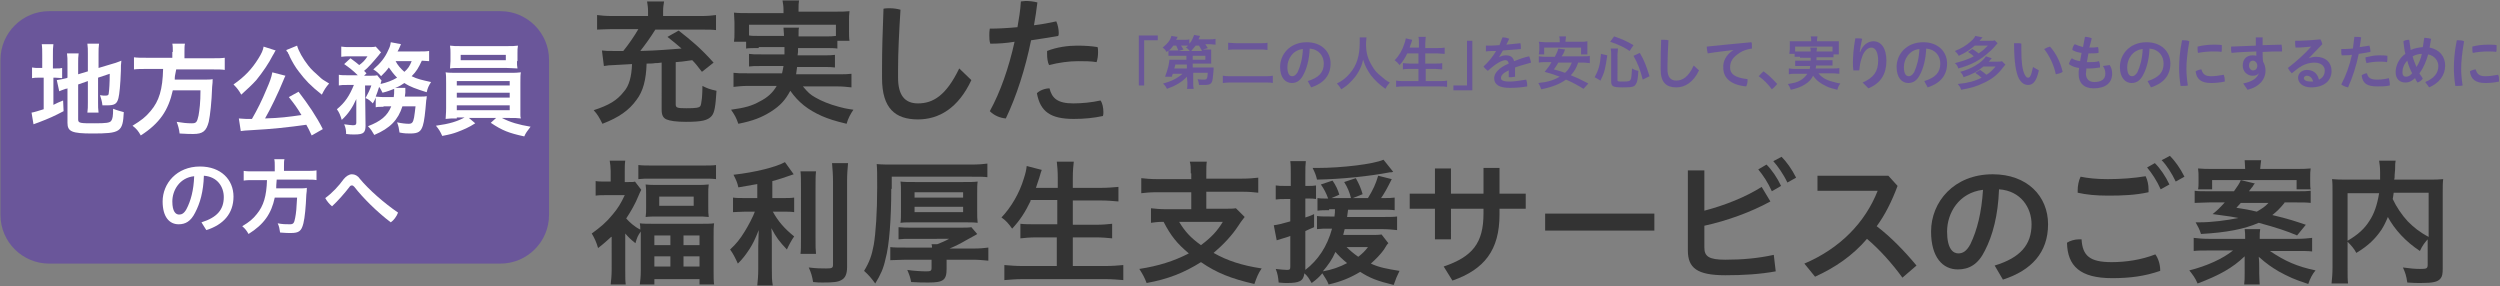 <?xml version="1.0" encoding="utf-8"?>
<!-- Generator: Adobe Illustrator 26.0.3, SVG Export Plug-In . SVG Version: 6.00 Build 0)  -->
<svg version="1.1" id="レイヤー_1" xmlns="http://www.w3.org/2000/svg" xmlns:xlink="http://www.w3.org/1999/xlink" x="0px"
	 y="0px" viewBox="0 0 515 59" style="enable-background:new 0 0 515 59;" xml:space="preserve">
<rect x="0" y="0" width="515" height="59" fill="#808080" stroke="none"/>
<style type="text/css">
	.st0{fill:#333333;}
	.st1{fill:#6A569A;}
	.st2{fill:#FFFFFF;}
</style>
<g>
	<g>
		<path class="st0" d="M136.2,12.9c-0.5,0.1-1,0.1-1.2,0.1c-0.6,0.1-1.2,0.1-1.8,0.1c-0.1,3.3-0.7,5.7-2.1,7.5
			c-1.5,2.1-3.6,3.6-7,4.9c-0.7-1.4-1-1.9-1.8-2.8c3.1-1,4.8-2,6.2-3.8c1.1-1.2,1.6-3.1,1.7-5.7c-1.6,0.1-2.1,0.1-3.6,0.2
			c-0.8,0-1.7,0.1-2.2,0.2l-0.4-3.2c0.7,0.1,1.3,0.1,2.2,0.1c0.1,0,0.5,0,1.1,0c0.3,0,0.6,0,1.1,0c1.2-1.5,2.3-3.1,3.1-4.5h-5.6
			c-1.3,0-2.2,0.1-2.9,0.1V3.1c0.8,0.1,1.7,0.2,3.1,0.2h7.4v-1c0-0.7-0.1-1.4-0.2-2h3.5c-0.1,0.6-0.2,1.2-0.2,2v1h7.9
			c1.3,0,2.2-0.1,3-0.2v3.1c-0.8-0.1-1.5-0.1-3-0.1h-9.5c-1,1.6-2,3-3.1,4.4c3.8-0.1,5.8-0.3,8.5-0.5c-0.9-0.8-1.4-1.2-2.9-2.4
			l2.3-1.3c2.7,2.1,4.5,3.6,7.2,6.6l-2.4,1.9c-1-1.3-1.3-1.7-2-2.4c-2.1,0.3-2.1,0.3-3.4,0.4v8.7c0,0.7,0.3,0.8,2.2,0.8
			c2,0,2.7-0.1,2.9-0.5c0.1-0.2,0.2-0.7,0.3-1.6c0-0.2,0.1-1,0.1-2.5c1,0.5,1.5,0.7,2.9,1c-0.2,3.2-0.4,4.5-1,5.2
			c-0.8,0.9-2,1.2-5.3,1.2c-2,0-3.3-0.2-4-0.5c-0.7-0.3-1-0.9-1-2V12.9z"/>
		<path class="st0" d="M156.3,9.9c-1.3,0-2,0-2.6,0.1V8.6h-2.5c0.1-0.6,0.1-1.1,0.1-2v-2c0-0.7-0.1-1.3-0.1-2c0.9,0.1,1.7,0.1,3,0.1
			h7.2V1.9c0-0.7-0.1-1.1-0.2-1.8h3.4c-0.1,0.6-0.1,1-0.1,1.7v0.6h7.5c1.4,0,2.1,0,3-0.1c-0.1,0.7-0.1,1.3-0.1,2v2.1
			c0,0.8,0,1.4,0.1,2h-2.5V10c-0.7-0.1-1.3-0.1-2.6-0.1h-5.5c0,0.9,0,0.9-0.1,1.5h5.2c1.3,0,1.8,0,2.5-0.1v2.6
			c-0.7-0.1-1.2-0.1-2.5-0.1h-5.3c-0.1,0.7-0.1,0.9-0.2,1.5h8.6c1.4,0,2,0,2.8-0.1V18c-1-0.1-1.8-0.2-3-0.2h-7
			c1,1.2,1.5,1.7,2.6,2.3c1.2,0.7,2.9,1.4,4.8,1.9c0.7,0.2,1.5,0.4,3,0.6c-0.6,0.9-1.1,1.8-1.4,2.9c-2.5-0.6-3.7-1-5.1-1.6
			c-2.9-1.3-4.8-2.8-6.5-5.2c-1,1.9-2.1,3.1-4,4.3c-1.9,1.2-3.7,1.9-6.7,2.5c-0.5-1.4-0.7-1.7-1.5-2.9c2.9-0.4,4.3-0.8,5.9-1.7
			c1.6-0.8,2.7-1.8,3.5-3.2H154c-1.1,0-2,0.1-2.9,0.2v-2.9c0.8,0.1,1.4,0.1,2.8,0.1h7.2c0.1-0.5,0.2-0.8,0.3-1.5h-4.6
			c-1.3,0-1.8,0-2.5,0.1v-2.6c0.7,0.1,1.1,0.1,2.5,0.1h4.8c0-0.8,0-0.8,0-1.5H156.3z M161.5,7.5c0-0.9-0.1-1.2-0.1-1.8h3.2
			c-0.1,0.3-0.1,0.6-0.1,1.8h5.5c1,0,1.5,0,2.2-0.1V5.1h-17.9v2.2c0.5,0.1,1.1,0.1,2.1,0.1H161.5z"/>
		<path class="st0" d="M181.7,14c0-3.4,0.1-7.3,0.3-12.2c0.4-0.1,0.9-0.1,1.3-0.1c0.7,0,1.5,0.1,2.2,0.3c-0.3,4.8-0.5,8.9-0.5,12.2
			v1.8c0,3.5,1.3,5.3,4.1,5.3c3.1,0,5.8-1.6,8.5-7.2l2.5,2.4c-2.7,5.8-6.7,8.1-11,8.1c-4.7,0-7.4-2.3-7.4-8.5V14z"/>
		<path class="st0" d="M210.3,0.3c0.3,0,0.6-0.1,1-0.1c0.8,0,1.6,0.1,2.4,0.3c-0.2,1.6-0.4,3.1-0.7,4.7c1.7-0.2,3.2-0.5,4.6-0.8
			c0.3,0.7,0.5,1.6,0.5,2.4c0,0.2,0,0.4-0.1,0.6c-1.7,0.3-3.6,0.6-5.6,0.9c-1.2,5.9-3,11.5-5.2,16.1c-1.2-0.1-2.4-0.6-3.3-1.5
			c2.2-4,3.9-8.9,5.1-14.3C207.2,8.9,205.6,9,204,9c-0.2-0.6-0.2-1.1-0.2-1.7c0-0.4,0-0.9,0.1-1.4c1.6,0,3.6-0.1,5.7-0.3
			C209.9,3.9,210.2,2.1,210.3,0.3z M227.3,23.1c0,0.3,0,0.5-0.1,0.8c-1.9,0.4-3.8,0.6-6,0.6c-4.8,0-6.9-1.5-7.6-5.3
			c0.6-0.6,1.7-1,2.6-1c0.5,2,1.6,3.1,4.9,3.1c1.8,0,3.8-0.2,5.6-0.6C227.1,21.2,227.3,22.2,227.3,23.1z M221.9,9.4
			c1.6,0,3,0.1,4.2,0.3c0.1,0.3,0.1,0.7,0.1,1.1c0,0.7-0.1,1.4-0.3,2c-1.2-0.2-2.4-0.2-3.8-0.2c-1.9,0-4,0.3-6,0.8
			c-0.3-0.6-0.4-1.5-0.4-2.3c0-0.2,0-0.4,0-0.6C217.7,9.7,220,9.4,221.9,9.4z"/>
		<path class="st0" d="M125.9,48.8c-1,0.9-1.4,1.3-2.7,2.3c-0.3-1.1-0.7-2-1.3-3c1.8-1.3,3-2.3,4.3-3.9c1.1-1.3,1.7-2.3,2.5-4h-3.8
			c-0.8,0-1.5,0-2.2,0.1v-3c0.6,0.1,1.2,0.1,2,0.1h1.1v-2.2c0-0.7-0.1-1.5-0.2-2.1h3.2c-0.1,0.6-0.1,1.4-0.1,2.2v2.2h0.8
			c0.7,0,1.1,0,1.3-0.1l1.3,1.7c-0.2,0.4-0.4,0.8-0.6,1.3c-0.6,1.5-1.5,3.1-2.5,4.6c0.7,0.8,1.7,1.7,2.9,2.3c0-0.6,0-0.8-0.1-1.3
			c0.7,0.1,1.5,0.1,2.8,0.1h9.7c1.3,0,2.1,0,2.8-0.1c-0.1,0.7-0.1,1.5-0.1,2.8v6.9c0,1.3,0,2.1,0.1,2.9h-3v-1.1h-9.3v1.1h-3
			c0.1-0.8,0.2-1.6,0.2-2.9v-6.8c0-0.4,0-0.7,0-1.2c-0.6,0.8-0.8,1.3-1.1,2.4c-1-0.8-1.4-1.2-2.1-2v7.6c0,1.4,0,2.2,0.1,2.9h-3.1
			c0.1-0.9,0.2-1.9,0.2-3V48.8z M131.5,34c0.9,0.1,1.8,0.1,3,0.1h10.1c1.3,0,2.2,0,2.9-0.1v2.9c-0.8-0.1-1.5-0.1-2.7-0.1h-10.7
			c-1.1,0-1.8,0-2.6,0.1V34z M133.1,40.1c0-0.9,0-1.4-0.1-2.1c0.8,0.1,1.5,0.1,2.7,0.1h7.7c1.1,0,1.8,0,2.6-0.1
			c-0.1,0.7-0.1,1.1-0.1,2.1v2.5c0,1,0,1.4,0.1,2.1c-0.8-0.1-1.4-0.1-2.7-0.1h-7.6c-1.1,0-1.9,0-2.7,0.1c0.1-0.6,0.1-1.1,0.1-2V40.1
			z M134.8,50.5h3.3v-2h-3.3V50.5z M134.8,54.9h3.3v-2.1h-3.3V54.9z M135.8,42.4h7.1v-1.9h-7.1V42.4z M140.8,50.5h3.3v-2h-3.3V50.5z
			 M140.8,54.9h3.3v-2.1h-3.3V54.9z"/>
		<path class="st0" d="M156.1,37.9c-1.7,0.3-2.3,0.4-4,0.7c-0.2-1-0.5-1.6-1-2.6c4.5-0.5,8.8-1.6,10.6-2.6l1.8,2.5
			c-2,0.7-3.2,1.1-4.4,1.4v3.5h2.2c1,0,1.7,0,2.3-0.1v3c-0.7-0.1-1.3-0.1-2.4-0.1h-2c1.1,2,2.4,3.5,4.4,5.1
			c-0.5,0.7-1.1,1.8-1.5,2.7c-1.6-1.7-2.2-2.5-3.2-4.4c0.1,1,0.1,2.1,0.1,3.5v4.8c0,1.7,0,2.5,0.2,3.5h-3.2c0.1-1,0.2-1.9,0.2-3.5
			v-4.6c0-1.1,0.1-2.4,0.1-3.3c-0.8,2-1.2,2.8-1.9,3.9c-0.8,1.2-1.3,1.9-2.4,3c-0.6-1.3-1-2.1-1.6-2.9c1.2-1.1,2.1-2.2,3-3.7
			c0.7-1.1,1.8-3.2,2.1-4.1h-2c-1.1,0-1.8,0.1-2.5,0.1v-3c0.7,0.1,1.3,0.1,2.6,0.1h2.4V37.9z M168.1,35.3c-0.1,0.9-0.1,1.7-0.1,3.3
			v10.4c0,1.8,0,2.4,0.1,3.3h-3.2c0.1-0.8,0.1-1.4,0.1-3.2V38.6c0-1.6,0-2.4-0.1-3.3H168.1z M174.7,33.6c-0.1,1.1-0.2,2.2-0.2,3.7
			V55c0,1.5-0.4,2.3-1.2,2.7c-0.7,0.4-1.6,0.5-3.8,0.5c-0.7,0-1.1,0-2-0.1c-0.2-1.2-0.4-1.9-0.9-3c1.6,0.2,2.6,0.2,3.6,0.2
			c1.2,0,1.4-0.1,1.4-0.8V37.3c0-1.3-0.1-2.5-0.2-3.7H174.7z"/>
		<path class="st0" d="M183.6,38.9c0,6.1-0.4,11.7-1.2,14.5c-0.4,1.9-1,3.2-2.1,5c-0.8-1.1-1.4-1.8-2.3-2.6c1.1-1.8,1.6-3.2,2-5.4
			c0.4-2.4,0.7-6.6,0.7-11.8c0-2.7,0-3.8-0.1-4.8c1.1,0.1,2.2,0.1,3.6,0.1H200c1.6,0,2.7-0.1,3.4-0.2v2.8c-0.8-0.1-1.5-0.1-3.2-0.1
			h-16.5V38.9z M192,51.3c0-0.5,0-0.7-0.1-1h1.2c0.8-0.3,1.7-0.7,2.4-1.1H188c-1.5,0-2.1,0-2.9,0.1v-2.5c0.9,0.1,1.7,0.1,2.9,0.1
			h9.6c1.4,0,1.9,0,2.5-0.1l1.2,1.4c-0.1,0.1-0.1,0.1-2.3,1.3c-1,0.6-2.4,1.3-3.4,1.7h4.8c1.5,0,2.4-0.1,3.2-0.2v2.7
			c-1-0.1-2.1-0.2-3.3-0.2H195v1.9c0,2.3-0.7,2.8-3.7,2.8c-1.3,0-1.9,0-3.6-0.1c-0.2-1-0.3-1.3-0.8-2.5c1.2,0.2,3,0.3,3.9,0.3
			c0.9,0,1.1-0.1,1.1-0.7v-1.7h-5.3c-1.2,0-2.2,0.1-3.2,0.1v-2.7c0.7,0.1,1.8,0.1,3.2,0.1H192z M185.6,39.8c0-1,0-1.7-0.1-2.4
			c0.8,0.1,1.5,0.1,3,0.1h9.9c1.5,0,2.2,0,3-0.1c-0.1,0.6-0.1,1.3-0.1,2.4v3.7c0,1.1,0,1.6,0.1,2.4c-0.8-0.1-1.6-0.1-3.1-0.1h-9.8
			c-1.5,0-2.2,0-3,0.1c0.1-0.7,0.1-1.3,0.1-2.4V39.8z M188.4,40.7h10v-1.1h-10V40.7z M188.4,43.7h10v-1.1h-10V43.7z"/>
		<path class="st0" d="M212.3,41.4c-1.1,2.3-2.2,4-3.8,5.7c-0.7-1-1.3-1.7-2.2-2.3c2-2.1,3.7-5,4.6-8c0.4-1.2,0.5-1.8,0.6-2.6
			l3.1,0.8c-0.1,0.2-0.3,0.9-0.5,1.6c-0.1,0.4-0.4,1.1-0.7,2.1h4.5v-2.1c0-1.4-0.1-2.3-0.2-3.3h3.5c-0.1,0.9-0.2,1.8-0.2,3.3v2.1
			h5.7c1.4,0,2.6-0.1,3.7-0.2v3c-1.2-0.1-2.3-0.2-3.6-0.2H221v5h4.7c1.4,0,2.5-0.1,3.4-0.2v3c-1-0.1-2.1-0.2-3.4-0.2H221v5.9h6.6
			c1.5,0,2.7-0.1,3.8-0.2v3.1c-1.3-0.1-2.3-0.2-3.8-0.2h-16.8c-1.5,0-2.6,0.1-3.9,0.2v-3.1c1.2,0.1,2.4,0.2,3.8,0.2h7v-5.9h-4.2
			c-1.3,0-2.4,0.1-3.3,0.2v-3c0.9,0.1,1.8,0.1,3.3,0.1h4.3v-5H212.3z"/>
		<path class="st0" d="M245.3,35.7c0-1.2,0-1.7-0.2-2.4h3.5c-0.1,0.6-0.1,1.2-0.1,2.4v1.1h7.3c1.5,0,2.5-0.1,3.4-0.2v3.1
			c-0.8-0.1-1.9-0.2-3.3-0.2h-7.4v3.5h3.7c1.2,0,1.8,0,2.4-0.1l1.8,1.8c-0.3,0.4-0.8,1-1.3,1.8c-1.3,2-3.1,3.9-5.1,5.6
			c2.8,1.6,5.9,2.6,9.9,3.2c-0.7,1-1,1.8-1.5,3.2c-4.8-1.1-7.8-2.3-11-4.5c-3.5,2.2-6.8,3.5-11.2,4.3c-0.4-1.1-0.8-1.8-1.5-2.9
			c3.9-0.6,7.1-1.6,10.2-3.2c-2.4-2-3.7-3.6-5.2-6.5c-1.3,0-1.8,0.1-2.6,0.2v-3c0.8,0.1,1.9,0.2,3.3,0.2h5v-3.5h-7
			c-1.4,0-2.5,0.1-3.3,0.2v-3.1c0.9,0.1,1.9,0.2,3.4,0.2h6.9V35.7z M242.9,45.7c1.2,2,2.4,3.3,4.5,4.8c2-1.5,3.3-2.8,4.5-4.8H242.9z
			"/>
		<path class="st0" d="M273.8,43.3c-0.9,0-1.7,0-2.4,0.1v-2.6c0.6,0.1,1.2,0.1,2.1,0.1h0.1c-0.4-1.1-0.8-1.9-1.5-2.9l2.4-0.8
			c0.7,1,1.1,1.9,1.4,2.9l-1.6,0.7h4c-0.3-1.2-0.7-2.2-1.4-3.3l2.4-0.8c0.6,1.1,1,1.9,1.4,3.3l-2,0.8h3.1c1.1-1.8,1.6-2.9,2.1-4.6
			l2.8,0.7c-1,2-1.5,2.9-2.2,3.9h0.6c1,0,1.5,0,2.2-0.1v2.6c-0.8-0.1-1.6-0.1-2.6-0.1h-7c-0.1,0.7-0.1,0.9-0.2,1.5h7.1
			c1.5,0,2.4,0,3.2-0.1v2.8c-0.8-0.1-2-0.2-3.2-0.2h-7.6c-0.1,0.5-0.2,0.7-0.3,1.2h5.5c1.3,0,1.8,0,2.4-0.1l1.4,1.8
			c-0.3,0.3-0.3,0.3-0.9,1.3c-0.7,1-1.7,2-2.7,2.9c1.7,0.8,3.4,1.1,5.9,1.5c-0.5,1-0.8,1.7-1.2,2.9c-3.3-0.8-4.9-1.4-6.9-2.7
			c-2,1.2-3.9,2-6.5,2.6c-0.3-0.8-0.8-1.5-1.3-2.3c-0.7,0.8-1.1,1.2-2.2,2c-0.6-1-0.8-1.4-1.5-2c-0.2,1.6-1,2-3.6,2
			c-0.3,0-0.8,0-1.7-0.1c-0.1-1.1-0.2-1.8-0.6-2.8c1,0.1,1.7,0.2,2.3,0.2c0.6,0,0.7-0.1,0.7-0.7v-6.3c-0.8,0.3-0.8,0.3-1.5,0.5
			c-0.6,0.2-0.6,0.2-1.3,0.4l-0.6-3.1c0.8-0.1,1.7-0.3,3.4-0.8V41h-1.2c-0.6,0-1.1,0-1.8,0.1v-2.9c0.6,0.1,1.1,0.1,1.9,0.1h1.2v-2.3
			c0-1.3,0-2-0.1-2.8h3.2c-0.1,0.8-0.1,1.4-0.1,2.8v2.3h0.7c0.6,0,0.9,0,1.5-0.1v2.8c-0.5-0.1-0.9-0.1-1.5-0.1h-0.7v3.9
			c0.6-0.2,1-0.3,1.8-0.7l0,2.7c-0.9,0.4-1,0.4-1.8,0.8v8c2.6-2,4.5-4.8,5.5-8.5h-0.5c-1.1,0-1.8,0-2.6,0.1v-2.7
			c0.8,0.1,1.5,0.1,2.7,0.1h0.9c0.1-0.7,0.1-0.9,0.1-1.5H273.8z M287,35.4c-0.3,0.1-0.3,0.1-0.7,0.1c-4.2,0.8-9.8,1.4-15,1.5
			c-0.2-0.9-0.4-1.4-0.9-2.4c0.4,0,0.6,0,0.9,0c5.2,0,11.7-0.8,13.7-1.7L287,35.4z M272.5,55.9c1.8-0.3,3.5-0.9,5-1.7
			c-1.1-0.9-1.8-1.6-2.4-2.3C274.4,53.5,273.6,54.6,272.5,55.9z M277.4,50.9c0.7,0.7,1.4,1.3,2.4,2c0.9-0.7,1.4-1.2,2-2H277.4z"/>
		<path class="st0" d="M298.9,49.3h-3.3V43h-5.2v-3.1h5.2v-5.2h3.3v5.2h6.7v-5.3h3.3v5.3h5.4V43h-5.4v1.2c0,7.3-3.1,11.3-9.7,13.6
			l-1.8-2.9c5.9-2,8.2-4.8,8.2-10.9v-1h-6.7V49.3z"/>
		<path class="st0" d="M340.8,44v3.5h-22.5V44H340.8z"/>
		<path class="st0" d="M351.1,51c0,1.8,0.9,2.5,4.3,2.5c3.6,0,6.8-0.3,10-1l0.4,3.4c-3.3,0.6-6.7,0.8-10.4,0.8
			c-5.8,0-7.7-1.5-7.7-5.1V35.1h3.4v8.3c4.2-1.1,8.5-2.8,11.8-4.9l1.8,3c-4,2.2-9,4-13.6,5V51z M363.9,33.9c1.1,1.1,2.2,2.7,3,4.4
			l-1.9,1.1c-0.8-1.8-1.8-3.3-2.8-4.5L363.9,33.9z M367,32.3c1,1,2.1,2.5,3,4.3l-1.8,1c-0.8-1.7-2-3.4-2.9-4.4L367,32.3z"/>
		<path class="st0" d="M391.9,57.2c-2.1-2.9-4.7-5.8-7.3-8c-2.9,3.4-6.5,5.9-10.7,7.8l-2.2-2.7c7.3-3.1,12.5-8.4,15.1-15h-12.4v-3.1
			H389l1.9,2.1c-1.2,3.2-2.6,6-4.3,8.3c2.9,2.2,5.8,5.2,8.2,8.1L391.9,57.2z"/>
		<path class="st0" d="M410.9,54.7c5.3-1.6,7.6-4.3,7.6-8.5c0-3.4-2.2-6.9-6.7-7.2c-0.2,5.4-1.3,9.5-2.9,12.6
			c-1.4,2.9-3.3,3.9-5.6,3.9c-3.1,0-5.5-2.5-5.5-7.8c0-6.1,4.7-11.8,12.7-11.8c7.1,0,11.4,4.5,11.4,10.3c0,5.8-3.4,9.5-9.3,11.4
			L410.9,54.7z M408.5,39.1c-5,0.6-7.4,4.8-7.4,8.6c0,3.5,1.2,4.5,2.3,4.5c0.9,0,1.7-0.4,2.5-1.9C407.3,47.4,408.2,43.8,408.5,39.1z
			"/>
		<path class="st0" d="M445,55.6c0,0.1,0,0.1,0,0.2c-3.2,1.1-6.2,1.5-9.9,1.5c-6.6,0-9.2-2.5-9.3-7.3c0.6-0.4,1.6-0.7,2.5-0.7
			c0.2,0,0.4,0,0.5,0c0.2,3.4,1.7,4.7,6.2,4.7c3,0,6.2-0.5,9-1.6C444.6,53.2,445,54.5,445,55.6z M434.3,40.3c-2.6,0-4.5-0.2-6.3-0.6
			c0-0.2,0-0.3,0-0.5c0-0.9,0.2-2,0.6-2.8c1.5,0.3,3.2,0.5,5.6,0.5c2.8,0,5.4-0.2,7.8-0.6c0.4,0.8,0.6,1.8,0.6,2.7
			c0,0.2,0,0.4,0,0.6C439.9,40.2,437.2,40.3,434.3,40.3z M443.9,33.6c1.1,1.1,2.2,2.7,3,4.4l-1.8,1c-0.8-1.8-1.8-3.3-2.8-4.5
			L443.9,33.6z M447,32.1c1,1,2.1,2.5,3,4.3l-1.8,1c-0.8-1.7-1.9-3.4-2.9-4.4L447,32.1z"/>
		<path class="st0" d="M473.2,49.2c1.3,0,2.2-0.1,3.1-0.2v2.8c-0.9-0.1-1.7-0.1-3.1-0.1h-5.6c3.1,2.1,5.6,3.2,9.4,4
			c-0.6,0.7-1.1,1.6-1.5,2.8c-2.8-0.9-4.1-1.5-6.1-2.6c-1.5-0.9-2.4-1.5-4.1-3c0.1,0.8,0.1,1.8,0.1,2.2v1.2c0,1.1,0.1,2,0.1,2.3
			h-3.2c0.1-0.7,0.1-1.3,0.1-2.3V55c0-0.3,0-0.4,0-0.9c0-0.3,0-0.3,0-0.7c0-0.2,0-0.3,0-0.6c-2.5,2.4-5.2,3.9-9.7,5.6
			c-0.5-1.2-1-1.8-1.7-2.7c3.6-0.9,6.9-2.4,9-4.1H455c-1.4,0-2.2,0-3.1,0.1V49c0.9,0.1,1.8,0.2,3.1,0.2h7.5V49c0-0.7,0-1.1-0.1-1.8
			h3.2c-0.1,0.6-0.1,1-0.1,1.8v0.2H473.2z M470.6,41.8c-0.9,1.1-1.5,1.7-2.5,2.5c3.4,0.8,4.8,1.3,6.9,2l-1.8,2.2
			c-2.1-0.9-4.2-1.6-7.9-2.6c-3,1.3-6.6,2-11.9,2.3c-0.3-1-0.6-1.5-1.1-2.4c0.4,0,0.7,0,0.8,0c2.5,0,5.7-0.4,8-0.9
			c-1-0.2-1.5-0.3-5.3-0.8c1-0.8,1.5-1.3,2.5-2.4h-3.2c-1.2,0-2.1,0.1-3,0.1v-2.5c0.7,0.1,1.3,0.1,2.8,0.1h5.3
			c0.7-1,1.2-1.7,1.4-2.3l2.9,0.7c-0.2,0.2-0.2,0.2-0.5,0.7c-0.1,0.1-0.2,0.2-0.4,0.5c-0.1,0.1-0.2,0.2-0.3,0.4h9.9
			c1.5,0,2,0,2.8-0.1v2.5c-0.8-0.1-1.7-0.1-3-0.1H470.6z M462.5,34.8c0-0.8-0.1-1.3-0.1-1.8h3.4c-0.1,0.5-0.1,1-0.2,1.8h7.4
			c1.3,0,2,0,3-0.1c-0.1,0.6-0.1,1.1-0.1,1.9v0.8c0,0.7,0,1.2,0.1,1.6h-2.9v-1.9h-17.4V39h-2.9c0.1-0.5,0.1-1,0.1-1.5v-0.9
			c0-0.7,0-1.2-0.1-1.9c1,0.1,1.8,0.1,3,0.1H462.5z M461.6,41.8c-0.3,0.4-0.5,0.5-0.9,1c2,0.3,2.5,0.4,4.2,0.8c1-0.6,1.7-1,2.4-1.8
			H461.6z"/>
		<path class="st0" d="M500.3,49.1c-0.7,0.7-1.3,1.5-1.8,2.6c-2.9-1.9-5.2-4.4-6.6-7c-0.4,1-0.8,1.8-1.3,2.6
			c-1.3,1.9-2.7,3.3-5.2,4.8c-0.4-0.8-1-1.5-1.8-2.3v5.3c0,1.7,0,2.5,0.1,3.3h-3.4c0.1-1,0.2-2,0.2-3.3V39.5c0-1.1,0-1.9-0.1-2.6
			c1,0.1,1.8,0.1,3.2,0.1h6.7c0-0.6,0-1,0-1.5c0-1.1-0.1-1.7-0.2-2.4h3.4c-0.1,0.5-0.1,0.8-0.1,1.4c0,0.4,0,0.4-0.1,1.5
			c0,0.6,0,0.6-0.1,1h7c1.5,0,2.2,0,3.1-0.1c-0.1,0.7-0.1,1.5-0.1,2.7v15.7c0,1.1-0.1,1.6-0.4,2c-0.6,0.8-1.6,1-4.2,1
			c-0.7,0-1.5,0-2.7-0.1c-0.2-1.4-0.4-2-0.9-3.1c1.4,0.2,2.5,0.3,3.6,0.3c1.3,0,1.5-0.1,1.5-0.9V49.1z M483.6,49.6
			c2.2-1.3,3.5-2.5,4.5-4.1c1-1.5,1.6-3.3,2-5.7h-6.5V49.6z M493.1,39.7c-0.1,0.7-0.1,0.8-0.2,1.3c0.8,1.7,1.9,3.3,3.1,4.6
			c1.2,1.2,2.4,2.2,4.3,3.2v-9.1H493.1z"/>
	</g>
</g>
<g>
	<g>
		<path class="st1" d="M238.5,7.3v1h-2.8v9.3h-1.1V7.3H238.5z"/>
		<path class="st1" d="M244.5,15.8c-1,1.1-2.4,1.9-4.1,2.5c-0.2-0.4-0.4-0.7-0.8-1.1c1.6-0.4,3-1.1,4-2h-2c-0.1,0.2-0.1,0.3-0.2,0.6
			l-1.4,0c0.3-0.8,0.5-1.4,0.7-2.2c0.1-0.5,0.2-1.1,0.2-1.3c0.2,0,0.5,0,1.1,0h2.4l0-0.8h-2.6c-0.5,0-0.8,0-1.1,0v-1.1
			c-0.1,0.1-0.2,0.2-0.4,0.3c-0.2-0.4-0.5-0.7-0.8-0.9c1-0.8,1.6-1.5,1.8-2.4l1.3,0.2c-0.2,0.3-0.2,0.4-0.3,0.6h1.5
			c0.6,0,0.9,0,1.2-0.1v0.9c0.5-0.5,0.7-1.1,1-1.8l1.2,0.2c-0.1,0.2-0.1,0.3-0.3,0.7h2.2c0.6,0,0.9,0,1.3-0.1v1.2
			c-0.4,0-0.7-0.1-1.2-0.1h-0.9c0.2,0.3,0.3,0.5,0.5,0.8l-1,0.3h0.6c0.6,0,0.8,0,1.1,0c0,0.2,0,0.4,0,0.8v1.2c0,0.4,0,0.6,0,0.9
			c-0.3,0-0.6,0-1.1,0h-2.7l0,0.8h3.3c0.5,0,0.7,0,1,0c0,0.2,0,0.2,0,0.4c0,0.4-0.1,0.8-0.1,1.1c-0.1,1.2-0.2,1.5-0.4,1.7
			c-0.2,0.3-0.6,0.4-1.4,0.4c-0.3,0-0.6,0-1.1,0c-0.1-0.5-0.1-0.7-0.3-1.2c0.4,0.1,1,0.1,1.3,0.1c0.6,0,0.7-0.1,0.8-1.4h-3l0,2
			c0,0.6,0,0.9,0.1,1.3h-1.4c0.1-0.3,0.1-0.6,0.1-1c0-0.1,0-0.2,0-0.3L244.5,15.8z M242.8,10.5c-0.2-0.4-0.3-0.7-0.5-1.1h-0.6
			c-0.3,0.4-0.5,0.7-0.9,1c0.3,0,0.5,0,1.1,0H242.8z M244.5,13.3h-2.4c0,0.3-0.1,0.4-0.2,0.8h2.6L244.5,13.3z M245.1,10.5
			c-0.2-0.2-0.4-0.5-0.8-0.7c0.2-0.2,0.3-0.2,0.4-0.4c-0.2,0-0.4,0-0.7,0h-0.7c0.1,0.2,0.2,0.3,0.5,0.8l-1,0.3H245.1z M247.6,10.5
			c-0.1-0.3-0.4-0.7-0.6-1.1h-0.7c-0.3,0.4-0.6,0.7-0.9,1.1H247.6z M245.7,12.3h2.6v-0.8h-2.6L245.7,12.3z"/>
		<path class="st1" d="M262.3,17.1c-0.5-0.1-1.1-0.1-1.7-0.1h-6.9c-0.7,0-1.2,0-1.8,0.1v-1.5c0.5,0.1,0.9,0.1,1.7,0.1h6.9
			c0.8,0,1.2,0,1.7-0.1V17.1z M253,8.8c0.5,0,0.9,0.1,1.6,0.1h4.9c0.8,0,1.2,0,1.6-0.1v1.5c-0.5-0.1-0.9-0.1-1.6-0.1h-4.9
			c-0.8,0-1.2,0-1.6,0.1V8.8z"/>
		<path class="st1" d="M269.4,16.7c2.3-0.7,3.3-1.8,3.3-3.6c0-1.5-0.9-2.9-2.9-3.1c-0.1,2.3-0.6,4.1-1.3,5.4
			c-0.6,1.2-1.4,1.7-2.4,1.7c-1.3,0-2.4-1.1-2.4-3.3c0-2.6,2-5.1,5.5-5.1c3,0,4.9,1.9,4.9,4.4s-1.5,4.1-4,4.9L269.4,16.7z
			 M268.4,10.1c-2.1,0.2-3.2,2.1-3.2,3.7c0,1.5,0.5,1.9,1,1.9c0.4,0,0.7-0.2,1.1-0.8C267.9,13.6,268.3,12.1,268.4,10.1z"/>
		<path class="st1" d="M281.5,7.7c0,0.2-0.1,0.8-0.1,1.2c0,1.9,0.3,3.1,1.2,4.6c0.5,0.9,1,1.5,1.9,2.2c0.7,0.6,1,0.9,1.8,1.3
			c-0.4,0.5-0.6,0.7-0.9,1.3c-1.4-1-2.1-1.7-3-2.8c-0.7-1-1.2-1.9-1.6-3.2c-0.2,0.9-0.4,1.5-0.9,2.4c-0.5,0.9-1,1.5-1.8,2.3
			c-0.6,0.6-1,0.9-1.8,1.4c-0.3-0.5-0.5-0.8-0.9-1.2c1.2-0.6,1.8-1.1,2.6-2c1.5-1.7,2.1-3.7,2.1-6.5c0-0.5,0-0.7,0-1H281.5z"/>
		<path class="st1" d="M289.9,11c-0.5,1-0.9,1.7-1.6,2.4c-0.3-0.4-0.6-0.7-1-1c0.9-0.9,1.6-2.1,2-3.4c0.2-0.5,0.2-0.8,0.3-1.1
			l1.3,0.3c0,0.1-0.1,0.4-0.2,0.7c-0.1,0.2-0.2,0.5-0.3,0.9h1.9V9c0-0.6,0-1-0.1-1.4h1.5c0,0.4-0.1,0.8-0.1,1.4v0.9h2.4
			c0.6,0,1.1,0,1.6-0.1v1.3c-0.5,0-1-0.1-1.5-0.1h-2.5v2.1h2c0.6,0,1.1,0,1.5-0.1v1.3c-0.4,0-0.9-0.1-1.4-0.1h-2v2.5h2.8
			c0.7,0,1.2,0,1.6-0.1v1.3c-0.6-0.1-1-0.1-1.6-0.1h-7.2c-0.6,0-1.1,0-1.7,0.1v-1.3c0.5,0.1,1,0.1,1.6,0.1h3v-2.5h-1.8
			c-0.6,0-1,0-1.4,0.1v-1.3c0.4,0,0.8,0.1,1.4,0.1h1.8V11H289.9z"/>
		<path class="st1" d="M299.4,18.6v-1h2.8V8.4h1.1v10.2H299.4z"/>
		<path class="st1" d="M308.8,11.8c0.5-0.3,1-0.4,1.4-0.4c1,0,1.5,0.4,1.7,1.2c1-0.4,2.1-0.8,3.1-1c0.2,0.4,0.3,0.9,0.4,1.3
			c-1,0.3-2.2,0.6-3.3,1c0,0.6,0,1.2,0,1.9c-0.2,0-0.5,0.1-0.7,0.1c-0.2,0-0.4,0-0.6,0c0-0.6,0-1,0-1.4c-1.3,0.6-1.6,1.1-1.6,1.6
			c0,0.4,0.4,0.7,1.8,0.7c1,0,2.2-0.2,3.4-0.4c0.1,0.3,0.2,0.7,0.2,1.1c0,0.1,0,0.2,0,0.3c-1.1,0.2-2.3,0.3-3.6,0.3
			c-2.2,0-3.2-0.7-3.2-2c0-0.9,0.8-2.1,3-3c-0.1-0.5-0.3-0.7-0.7-0.7c-0.7,0-2,0.7-3.6,2.2c-0.3-0.2-0.7-0.6-0.9-0.9
			c1-0.9,1.9-2,2.6-3.2c-0.7,0-1.5,0-2.1,0.1c0-0.2,0-0.4,0-0.6s0-0.4,0-0.6c0.9,0,1.8,0,2.8-0.1c0.2-0.5,0.4-1.1,0.6-1.6
			c0,0,0,0,0.1,0c0.4,0,0.9,0.1,1.3,0.3c-0.2,0.4-0.4,0.8-0.6,1.2c1-0.1,2-0.2,2.9-0.3c0.1,0.3,0.1,0.6,0.1,0.9c0,0.1,0,0.2,0,0.3
			c-1.2,0.1-2.4,0.2-3.7,0.3C309.3,10.9,309,11.4,308.8,11.8L308.8,11.8z"/>
		<path class="st1" d="M325.1,12.9c-0.4,1.2-0.8,1.8-1.5,2.6c1.4,0.6,2.1,0.9,3.6,1.7l-1,1.1c-1.3-0.8-2.2-1.3-3.6-1.9
			c-1.3,0.9-2.7,1.5-5.1,2c-0.2-0.5-0.3-0.8-0.6-1.3c2-0.2,3.2-0.6,4.4-1.3c-1.1-0.4-1.3-0.5-3.1-1c0.7-0.9,1-1.2,1.4-2h-1.3
			c-0.6,0-0.9,0-1.3,0.1v-1.3c0.3,0,0.6,0.1,1.3,0.1h2c0.4-0.8,0.6-1.2,0.7-1.7l1.4,0.2c-0.1,0.2-0.1,0.2-0.2,0.5
			c-0.1,0.3-0.1,0.3-0.5,0.9h4.5c0.7,0,1,0,1.3-0.1V13c-0.4,0-0.7-0.1-1.3-0.1H325.1z M321.3,8.4c0-0.4,0-0.6-0.1-0.9h1.4
			c0,0.3-0.1,0.5-0.1,0.9v0.2h3.2c0.6,0,0.9,0,1.3-0.1c0,0.3,0,0.6,0,0.9v0.9c0,0.3,0,0.6,0,0.9h-1.3V9.8h-7.6v1.4H317
			c0-0.3,0.1-0.5,0.1-0.9V9.5c0-0.3,0-0.6-0.1-0.9c0.4,0,0.8,0.1,1.3,0.1h3V8.4z M321,12.9c-0.3,0.6-0.5,0.8-0.9,1.4
			c1.2,0.3,1.4,0.4,2.3,0.7c0.7-0.6,1-1.2,1.4-2.1H321z"/>
		<path class="st1" d="M328.5,15.9c0.8-1.5,1.1-2.4,1.3-4.8l1.3,0.3c-0.4,2.8-0.6,3.6-1.4,5.2L328.5,15.9z M333.2,16.5
			c0,0.3,0.2,0.3,1.3,0.3c0.9,0,1.3-0.1,1.4-0.4c0.2-0.3,0.2-1.1,0.3-2.3c0.5,0.3,0.8,0.4,1.3,0.5c-0.1,1.6-0.2,2.3-0.5,2.7
			c-0.3,0.6-0.8,0.7-2.7,0.7c-2.1,0-2.4-0.2-2.4-1.3v-5.5c0-0.4,0-0.7-0.1-1.2h1.5c0,0.4-0.1,0.7-0.1,1.2V16.5z M335.7,10.5
			c-1.2-0.8-2-1.2-4-1.9l0.8-1.1c1.8,0.6,2.6,1,4,1.8L335.7,10.5z M338.4,16.4c-0.5-2-1-3.3-1.9-4.9l1.3-0.6c0.9,1.5,1.3,2.6,2,4.8
			L338.4,16.4z"/>
		<path class="st1" d="M342.1,13.4c0-1.5,0-3.1,0.1-5.2c0.2,0,0.4,0,0.6,0c0.3,0,0.6,0,0.9,0.1c-0.1,2.1-0.2,3.8-0.2,5.2v0.8
			c0,1.5,0.6,2.3,1.8,2.3c1.3,0,2.5-0.7,3.6-3.1l1.1,1c-1.2,2.5-2.9,3.5-4.7,3.5c-2,0-3.2-1-3.2-3.6V13.4z"/>
		<path class="st1" d="M357.1,10.3c-1.6,0.2-3.5,0.4-5.3,0.7c-0.1-0.4-0.2-0.8-0.2-1.2c0-0.1,0-0.2,0-0.2c2.8-0.3,5.9-0.6,9.2-0.9
			c0.1,0.3,0.1,0.6,0.1,1c0,0.1,0,0.2,0,0.3c-0.8,0.1-1.8,0.4-2.4,0.8c-1.6,1-2.1,1.9-2.1,3.1c0,1.3,0.9,2.1,3.6,2.4
			c0,0.1,0,0.1,0,0.2c0,0.5-0.1,1-0.3,1.3c-3.2-0.3-4.7-1.8-4.7-3.8C354.9,12.7,355.5,11.3,357.1,10.3L357.1,10.3z"/>
		<path class="st1" d="M363.3,14.7c1.1,0.8,1.8,1.5,2.8,2.6c-0.3,0.4-0.7,0.8-1.1,1.1c-0.9-1.2-1.6-1.9-2.7-2.7
			C362.6,15.4,362.9,15,363.3,14.7z"/>
		<path class="st1" d="M370.8,11.7c-0.6,0-0.8,0-1.1,0v-0.6h-1.1c0-0.3,0.1-0.5,0.1-0.9V9.4c0-0.3,0-0.6,0-0.9c0.4,0,0.7,0,1.3,0
			h3.1V8.3c0-0.3,0-0.5-0.1-0.8h1.4c0,0.2-0.1,0.4-0.1,0.7v0.3h3.2c0.6,0,0.9,0,1.3,0c0,0.3,0,0.5,0,0.9v0.9c0,0.3,0,0.6,0,0.9h-1.1
			v0.6c-0.3,0-0.6,0-1.1,0h-2.4c0,0.4,0,0.4,0,0.6h2.2c0.6,0,0.8,0,1.1,0v1.1c-0.3,0-0.5,0-1.1,0h-2.3c0,0.3,0,0.4-0.1,0.6h3.7
			c0.6,0,0.9,0,1.2-0.1v1.2c-0.4,0-0.8-0.1-1.3-0.1h-3c0.4,0.5,0.7,0.7,1.1,1c0.5,0.3,1.2,0.6,2.1,0.8c0.3,0.1,0.7,0.2,1.3,0.3
			c-0.3,0.4-0.5,0.8-0.6,1.3c-1.1-0.3-1.6-0.4-2.2-0.7c-1.3-0.6-2.1-1.2-2.8-2.2c-0.4,0.8-0.9,1.3-1.7,1.8c-0.8,0.5-1.6,0.8-2.9,1.1
			c-0.2-0.6-0.3-0.7-0.6-1.2c1.2-0.2,1.8-0.3,2.5-0.7c0.7-0.4,1.1-0.8,1.5-1.4h-2.6c-0.5,0-0.8,0-1.2,0.1v-1.2
			c0.3,0,0.6,0.1,1.2,0.1h3.1c0-0.2,0.1-0.4,0.1-0.6h-2c-0.6,0-0.8,0-1.1,0v-1.1c0.3,0,0.5,0,1.1,0h2.1c0-0.3,0-0.3,0-0.6H370.8z
			 M373,10.6c0-0.4,0-0.5-0.1-0.8h1.4c0,0.1,0,0.3-0.1,0.8h2.4c0.4,0,0.6,0,0.9,0v-1h-7.7v1c0.2,0,0.5,0,0.9,0H373z"/>
		<path class="st1" d="M383.7,17c2.3-1,3.2-2.3,3.2-4.5c0-1.8-0.6-2.7-1.4-2.7c-0.8,0-1.6,0.8-2,2.2c-0.3,0.8-0.4,1.6-0.5,2.5
			c-0.2,0-0.4,0-0.6,0c-0.2,0-0.4,0-0.6,0c-0.1-0.6-0.1-1.1-0.1-1.5c0-1.2,0.1-3,0.5-5.1c0.1,0,0.3,0,0.5,0c0.3,0,0.7,0,0.9,0.1
			c-0.3,1.3-0.4,2.1-0.5,2.7h0.1c0.5-1.4,1.6-2.2,2.7-2.2c1.6,0,2.7,1.4,2.7,4c0,2.7-1.1,4.6-3.7,5.7L383.7,17z"/>
		<path class="st1" d="M396.4,16.7c2.3-0.7,3.3-1.8,3.3-3.6c0-1.5-0.9-2.9-2.9-3.1c-0.1,2.3-0.6,4.1-1.3,5.4
			c-0.6,1.2-1.4,1.7-2.4,1.7c-1.3,0-2.4-1.1-2.4-3.3c0-2.6,2-5.1,5.5-5.1c3,0,4.9,1.9,4.9,4.4s-1.5,4.1-4,4.9L396.4,16.7z
			 M395.4,10.1c-2.1,0.2-3.2,2.1-3.2,3.7c0,1.5,0.5,1.9,1,1.9c0.4,0,0.7-0.2,1.1-0.8C394.9,13.6,395.3,12.1,395.4,10.1z"/>
		<path class="st1" d="M406.3,10.1c0.5,0.3,0.8,0.5,1.3,0.9c0.9-0.6,1.3-1,1.9-1.6h-2.7c-1,0.9-2,1.5-3.3,2.1
			c-0.2-0.4-0.4-0.6-0.8-1c1.3-0.5,2.3-1.1,3.2-1.9c0.6-0.5,0.9-0.9,1-1.2l1.5,0.3c-0.3,0.4-0.4,0.4-0.6,0.7h2.1c0.5,0,0.8,0,1-0.1
			l0.6,0.6c-0.7,0.8-1,1.2-1.5,1.6c-1.9,1.8-3.9,2.9-6.6,3.6c-0.1-0.4-0.3-0.8-0.7-1.1c1.6-0.4,2.8-0.8,3.9-1.4
			c-0.3-0.3-0.7-0.6-1.2-0.9L406.3,10.1z M408.6,13.7c-0.9,0.7-1.2,0.9-1.9,1.3c-0.8,0.4-1.3,0.6-2.2,0.9c-0.2-0.5-0.3-0.7-0.7-1.1
			c2.3-0.6,4.5-1.9,5.3-3.2l1.2,0.4c-0.3,0.4-0.4,0.4-0.6,0.7h1.7c0.5,0,0.8,0,1-0.1l0.7,0.7c-0.1,0.2-0.2,0.2-0.4,0.5
			c-1.1,1.5-2.3,2.5-4.1,3.3c-1.4,0.7-2.5,1-4.6,1.4c-0.2-0.6-0.3-0.7-0.7-1.2c2.1-0.2,3.6-0.6,4.9-1.3c-0.5-0.4-0.7-0.6-1.3-1
			l1-0.6c0.6,0.4,0.8,0.6,1.3,1c0.7-0.4,1.1-0.8,1.9-1.7H408.6z"/>
		<path class="st1" d="M420,14.5c-0.5,2.4-1.3,3-2.2,3c-0.7,0-1.3-0.3-1.9-1.3c-0.6-1.2-1-3.3-1-7.3c0.2,0,0.5,0,0.7,0
			c0.3,0,0.6,0,0.8,0.1c0,0.6,0,1.1,0,1.5c0,2.3,0.2,3.9,0.7,4.9c0.3,0.5,0.4,0.6,0.7,0.6c0.3,0,0.6-0.2,1-2.2L420,14.5z M422.3,9.6
			c1.2,1.3,2.2,3.3,2.6,5.2c-0.4,0.3-0.9,0.4-1.4,0.5c-0.4-1.9-1.3-3.8-2.4-5.2C421.4,9.9,421.9,9.7,422.3,9.6z"/>
		<path class="st1" d="M430.2,11.1c-0.1,0.6-0.2,1.2-0.3,1.7c0.1,0,0.3,0,0.5,0c0.7,0,1.3,0,2-0.2c0.1,0.3,0.2,0.6,0.2,0.9
			c0,0.1,0,0.3,0,0.4c-0.7,0.1-1.4,0.2-2.1,0.2c-0.2,0-0.5,0-0.7,0c0,0.4-0.1,0.8-0.1,1.1c0,1.1,0.7,1.7,1.7,1.7
			c1.5,0,2.3-0.6,2.3-1.7c0-0.5-0.1-1.1-0.5-1.6l1.4-0.2c0.4,0.6,0.5,1.2,0.5,1.8c0,1.9-1.4,3-3.8,3c-2.1,0-3.1-1.2-3.1-2.9
			c0-0.4,0-0.8,0.1-1.3c-0.9-0.1-1.6-0.4-2.1-0.8c0.1-0.4,0.3-0.9,0.6-1.2c0.4,0.3,1,0.5,1.7,0.6c0.1-0.5,0.2-1.1,0.3-1.7
			c-0.8-0.1-1.4-0.3-1.9-0.6c0-0.4,0.2-0.9,0.5-1.2c0.4,0.2,1,0.4,1.7,0.6l0.4-2.1c0,0,0.1,0,0.1,0c0.4,0,0.9,0.1,1.3,0.3
			c-0.2,0.7-0.3,1.3-0.5,1.9c0.6,0,1.1,0,1.8-0.1c0.1,0.3,0.1,0.6,0.1,0.9c0,0.1,0,0.2,0,0.3c-0.6,0.1-1.2,0.1-2,0.1H430.2z"/>
		<path class="st1" d="M442.4,16.7c2.3-0.7,3.3-1.8,3.3-3.6c0-1.5-0.9-2.9-2.9-3.1c-0.1,2.3-0.6,4.1-1.3,5.4
			c-0.6,1.2-1.4,1.7-2.4,1.7c-1.3,0-2.4-1.1-2.4-3.3c0-2.6,2-5.1,5.5-5.1c3,0,4.9,1.9,4.9,4.4s-1.5,4.1-4,4.9L442.4,16.7z
			 M441.4,10.1c-2.1,0.2-3.2,2.1-3.2,3.7c0,1.5,0.5,1.9,1,1.9c0.4,0,0.7-0.2,1.1-0.8C440.9,13.6,441.3,12.1,441.4,10.1z"/>
		<path class="st1" d="M449.9,8.3c0.3,0,0.7,0,1.1,0.2c-0.4,2.3-0.6,4.2-0.6,5.7c0,0.9,0.1,2.2,0.3,3.4c-0.3,0.1-0.7,0.1-1.1,0.1
			c-0.1,0-0.3,0-0.4,0c-0.2-1.2-0.3-2.6-0.3-3.5c0-1.6,0.1-3.5,0.6-5.9C449.7,8.3,449.8,8.3,449.9,8.3z M458.3,16.5
			c0,0.1,0,0.2,0,0.3c-0.9,0.2-1.9,0.3-2.8,0.3c-2.1,0-3-0.8-3.2-2.4c0.3-0.2,0.8-0.4,1.2-0.4c0.3,1.1,0.9,1.4,2,1.4
			c0.7,0,1.6-0.1,2.6-0.3C458.2,15.7,458.3,16.1,458.3,16.5z M456,9.2c0.6,0,1.3,0,1.7,0.1c0,0.2,0,0.3,0,0.6c0,0.3,0,0.6-0.1,0.8
			c-0.4-0.1-1-0.1-1.7-0.1c-0.9,0-2.2,0.1-3.1,0.3c-0.1-0.3-0.1-0.6-0.1-1c0-0.1,0-0.2,0-0.3C453.8,9.3,455.1,9.2,456,9.2z"/>
		<path class="st1" d="M465.3,15.1c-0.3,0.4-0.7,0.5-1.3,0.5c-1,0-2-0.8-2-2.1c0-1.2,0.7-2.1,2-2.1c0.3,0,0.6,0,0.8,0.1
			c0-0.3,0-0.7,0-0.9c-1.7,0.1-3.4,0.1-5.1,0.3c-0.1-0.3-0.1-0.6-0.1-0.8c0-0.2,0-0.3,0-0.5c1.7-0.1,3.4-0.1,5.1-0.2
			c0-0.6,0-1.1,0-1.7c0.2,0,0.5,0,0.7,0c0.2,0,0.5,0,0.7,0c0,0.5,0,1.1,0,1.6c1.3,0,2.7-0.1,3.9-0.1c0,0.2,0.1,0.5,0.1,0.8
			c0,0.2,0,0.4,0,0.6c-1.3,0-2.6,0-4,0.1c0,0.7,0,1.4,0.1,2c0.3,0.5,0.5,1.2,0.5,1.8c0,1.9-1.3,3.4-3.7,4l-0.9-1.3
			C464,16.8,465,16.1,465.3,15.1L465.3,15.1z M464.1,14.5c0.6,0,0.9-0.4,0.9-1c0-0.5-0.4-1-0.9-1s-0.8,0.4-0.8,1
			C463.3,14.1,463.7,14.5,464.1,14.5z"/>
		<path class="st1" d="M475.6,12c0.5-0.2,1-0.3,1.5-0.3c2,0,3.2,1.2,3.2,2.9c0,2-1.5,3.4-4.2,3.4c-1.7,0-2.7-0.9-2.7-2
			c0-0.8,0.7-1.6,1.8-1.6c1.3,0,2.2,0.7,2.5,2c0.7-0.3,1.2-0.9,1.2-1.9c0-0.9-0.8-1.6-2.1-1.6c-1.2,0-2.3,0.4-3.3,1.1
			c-0.4,0.3-0.9,0.7-1.4,1.1c-0.3-0.3-0.6-0.7-0.8-1.1c1.7-1.3,3.5-2.9,4.8-4.4l0,0c-1,0.1-2,0.2-3.2,0.2c-0.1-0.3-0.1-0.6-0.1-0.9
			c0-0.2,0-0.3,0-0.5c1.5,0,3.3-0.1,5.2-0.3c0.2,0.3,0.3,0.6,0.4,1L475.6,12L475.6,12z M475.2,15.6c-0.3,0-0.6,0.2-0.6,0.5
			c0,0.4,0.5,0.7,1.4,0.7c0.2,0,0.3,0,0.5,0C476.3,16,475.8,15.6,475.2,15.6z"/>
		<path class="st1" d="M485,7.6c0.1,0,0.3,0,0.4,0c0.3,0,0.7,0,1,0.1c-0.1,0.7-0.2,1.3-0.3,2c0.7-0.1,1.4-0.2,2-0.3
			c0.1,0.3,0.2,0.7,0.2,1c0,0.1,0,0.2,0,0.3c-0.7,0.1-1.6,0.3-2.4,0.4c-0.5,2.5-1.3,4.9-2.2,6.9c-0.5-0.1-1-0.3-1.4-0.6
			c0.9-1.7,1.7-3.8,2.2-6.1c-0.7,0.1-1.5,0.1-2.1,0.1c-0.1-0.3-0.1-0.5-0.1-0.7c0-0.2,0-0.4,0-0.6c0.7,0,1.5,0,2.4-0.1
			C484.8,9.1,484.9,8.3,485,7.6z M492.3,17.3c0,0.1,0,0.2,0,0.3c-0.8,0.2-1.6,0.2-2.6,0.2c-2.1,0-3-0.6-3.2-2.3
			c0.3-0.2,0.7-0.4,1.1-0.4c0.2,0.9,0.7,1.3,2.1,1.3c0.8,0,1.6-0.1,2.4-0.3C492.2,16.5,492.3,16.9,492.3,17.3z M490,11.4
			c0.7,0,1.3,0,1.8,0.1c0,0.1,0,0.3,0,0.5c0,0.3,0,0.6-0.1,0.8c-0.5-0.1-1-0.1-1.6-0.1c-0.8,0-1.7,0.1-2.6,0.3
			c-0.1-0.3-0.2-0.6-0.2-1c0-0.1,0-0.2,0-0.2C488.2,11.6,489.1,11.4,490,11.4z"/>
		<path class="st1" d="M499.6,16.9c1.9-0.8,2.7-1.9,2.7-3.3c0-1-0.7-2.1-2.1-2.4c-0.4,1.4-0.9,2.7-1.8,3.9c0.2,0.4,0.5,0.7,0.7,1.1
			c-0.3,0.4-0.7,0.7-1.1,0.8c-0.2-0.3-0.4-0.6-0.5-0.9c-0.8,0.7-1.3,0.9-2,0.9c-1.2,0-2-0.8-2-2.1c0-1.4,0.7-2.9,2-3.8
			c-0.2-0.8-0.3-1.7-0.4-2.6c0.3-0.2,0.7-0.3,1.1-0.3c0,0,0.1,0,0.1,0c0.1,0.7,0.2,1.4,0.3,2.1c0.8-0.4,1.7-0.5,2.5-0.6
			c0.1-0.6,0.2-1.2,0.3-1.9c0.1,0,0.1,0,0.2,0c0.4,0,0.8,0.1,1.2,0.2c-0.1,0.6-0.2,1.2-0.3,1.8c2.1,0.4,3.2,1.9,3.2,3.7
			c0,2-1.2,3.6-3.3,4.5L499.6,16.9z M494.9,14.9c0,0.6,0.3,0.9,0.7,0.9c0.4,0,0.8-0.1,1.3-0.7c-0.4-0.8-0.8-1.7-1-2.6
			C495.2,13.2,494.9,14.1,494.9,14.9z M498.9,11.1c-0.7,0-1.3,0.2-1.9,0.5c0.2,0.8,0.5,1.5,0.8,2.2C498.3,13,498.7,12.1,498.9,11.1z
			"/>
		<path class="st1" d="M506.5,8.3c0.3,0,0.7,0,1.1,0.2c-0.4,2.3-0.6,4.2-0.6,5.7c0,0.9,0.1,2.2,0.3,3.4c-0.3,0.1-0.7,0.1-1.1,0.1
			c-0.1,0-0.3,0-0.4,0c-0.2-1.2-0.3-2.6-0.3-3.5c0-1.6,0.1-3.5,0.6-5.9C506.3,8.3,506.4,8.3,506.5,8.3z M514.8,16.5
			c0,0.1,0,0.2,0,0.3c-0.9,0.2-1.9,0.3-2.8,0.3c-2.1,0-3-0.8-3.2-2.4c0.3-0.2,0.8-0.4,1.2-0.4c0.3,1.1,0.9,1.4,2,1.4
			c0.7,0,1.6-0.1,2.6-0.3C514.8,15.7,514.8,16.1,514.8,16.5z M512.6,9.2c0.6,0,1.3,0,1.7,0.1c0,0.2,0,0.3,0,0.6c0,0.3,0,0.6-0.1,0.8
			c-0.4-0.1-1-0.1-1.7-0.1c-0.9,0-2.2,0.1-3.1,0.3c-0.1-0.3-0.1-0.6-0.1-1c0-0.1,0-0.2,0-0.3C510.3,9.3,511.6,9.2,512.6,9.2z"/>
	</g>
</g>
<g>
	<g>
		<path class="st1" d="M113.1,44.3c0,5.5-4.5,10-10,10h-93c-5.5,0-10-4.5-10-10v-32c0-5.5,4.5-10,10-10h93c5.5,0,10,4.5,10,10V44.3z
			"/>
	</g>
	<g>
		<g>
			<path class="st2" d="M8.7,11.5c0-1.1,0-1.7-0.1-2.4H11c-0.1,0.7-0.1,1.2-0.1,2.4v2.6h0.5c0.8,0,1,0,1.4-0.1v2.1
				c-0.4,0-0.8-0.1-1.4-0.1h-0.4v5.6c0.8-0.4,1-0.5,2-0.9l0.1,2.2c-1.9,1-3,1.5-5.1,2.3c-0.6,0.2-0.8,0.3-1.1,0.4l-0.4-2.4
				c0.6-0.1,1.2-0.3,2.5-0.7v-6.5H8.2c-0.8,0-1.1,0-1.6,0.1v-2.2c0.5,0.1,0.8,0.1,1.6,0.1h0.5V11.5z M16.1,24.6
				c0,0.4,0.1,0.6,0.6,0.7c0.5,0.1,1.3,0.1,2.8,0.1c2.4,0,3.1-0.1,3.4-0.5c0.3-0.4,0.4-1,0.4-2.5c0.7,0.3,1.5,0.5,2.2,0.7
				c-0.2,4.1-0.7,4.4-6.5,4.4c-4.2,0-5.1-0.4-5.1-2.2v-7.1c-0.2,0.1-0.3,0.1-0.4,0.1c-0.6,0.2-0.8,0.3-1.3,0.5l-0.5-2.3
				c0.6-0.1,1.3-0.2,2-0.4l0.2-0.1v-2.8c0-1,0-1.5-0.1-2.2h2.4c-0.1,0.7-0.1,1.2-0.1,2.1v2.2l2-0.6v-3.6c0-0.9,0-1.4-0.1-2.1h2.4
				c-0.1,0.7-0.1,1.3-0.1,2.1v2.9l3-0.9c0.8-0.2,1.1-0.4,1.7-0.6c-0.1,0.9-0.1,1-0.1,2.1c-0.1,2.9-0.3,4.8-0.5,5.6
				c-0.3,1.2-0.8,1.5-2.3,1.5c-0.3,0-0.5,0-1,0c-0.1-0.9-0.3-1.5-0.5-2.1c0.5,0.1,0.8,0.1,1.1,0.1c0.5,0,0.7-0.1,0.7-0.5
				c0.1-0.7,0.2-2,0.2-4l-2.4,0.8v5.1c0,0.8,0,1.4,0.1,2.1H18c0.1-0.7,0.1-1.2,0.1-2.1v-4.4l-2,0.7V24.6z"/>
			<path class="st2" d="M35.6,10.7c0-0.7,0-1.2-0.1-1.7h2.6c-0.1,0.4-0.1,1-0.1,1.7V12h5.7c1.2,0,1.9,0,2.6-0.1v2.5
				c-0.7-0.1-1.3-0.1-2.5-0.1h-7.5C36,15.7,36,15.8,36,16.4h5.7c1.1,0,1.7,0,2.1-0.1c0,0.1,0,0.1,0,0.2c0,0.3,0,0.6-0.1,1.4
				c-0.1,3.1-0.4,5.8-0.7,7.2c-0.5,1.9-1.2,2.5-3.2,2.5c-0.7,0-1.2,0-2.8-0.1c-0.1-0.9-0.3-1.6-0.6-2.4c1.2,0.2,2.1,0.3,3.1,0.3
				c0.9,0,1.1-0.2,1.4-1.6c0.2-1.2,0.4-2.6,0.4-5.2h-5.7c-0.9,4.1-2.7,6.8-6.6,9.3c-0.5-0.9-0.9-1.4-1.7-2c1.8-1.1,2.7-1.8,3.7-3
				c1.8-2.1,2.5-4.5,2.6-8.7h-3.4c-1,0-1.9,0-2.6,0.1v-2.5c0.7,0.1,1.5,0.1,2.6,0.1h5.3V10.7z"/>
			<path class="st2" d="M56.8,10.4c-0.1,0.1-0.1,0.1-0.2,0.3c0,0-0.1,0.1-0.1,0.2c-0.1,0.2-0.1,0.2-0.3,0.5
				c-0.8,1.6-2.1,3.5-3.4,5.1c-1,1.1-1.7,1.7-3.1,3c-0.5-0.9-0.9-1.4-1.6-2.1c2.3-1.6,3.8-3.2,5.1-5.3c0.7-1.1,1-1.8,1.1-2.5
				L56.8,10.4z M64.2,27.9c-0.5-1.1-0.7-1.5-1.1-2.2c-3.5,0.5-7.2,0.9-11.1,1.1c-1.6,0.1-1.8,0.1-2.4,0.2l-0.4-2.6
				c0.5,0,0.9,0.1,1.5,0.1c0.5,0,0.6,0,1.2,0c1.1-1.9,2.1-3.9,3-6.1c0.7-1.6,1-2.4,1.2-3.5l2.7,0.7c-0.1,0.2-0.2,0.4-0.4,0.9
				c-1,2.5-2.8,6.2-3.8,7.9c3.2-0.1,4.7-0.3,7.5-0.7c-0.9-1.5-1.4-2.2-2.6-3.7l2-1.1c2,2.6,3.7,5.1,5,7.7L64.2,27.9z M61.2,9.4
				c0.3,1.1,1.2,2.7,2.3,4.1c0.6,0.8,1.4,1.5,2.3,2.3c0.5,0.5,0.8,0.7,2,1.4c-0.7,0.8-1,1.3-1.5,2.3c-2.4-1.9-3.4-3-4.7-4.7
				c-0.8-1-1.4-2.1-1.9-3.1c0-0.1-0.1-0.2-0.2-0.5c-0.1-0.1-0.1-0.1-0.2-0.4C59,10.5,59,10.5,59,10.3L61.2,9.4z"/>
			<path class="st2" d="M79,22c-0.8,0-1.2,0-1.6,0.1v-2c-0.2,0.5-0.3,0.7-0.6,1.2c-0.6-0.6-0.8-0.8-1.5-1.1c0.5-0.9,0.9-1.7,1.2-2.6
				h-1.3l0.1,8.3c0,0.7-0.1,1.1-0.4,1.4c-0.3,0.3-0.9,0.4-1.9,0.4c-0.5,0-1.1,0-1.7-0.1c0-0.8-0.1-1.3-0.4-2
				c0.8,0.1,1.4,0.2,1.8,0.2c0.5,0,0.7-0.1,0.7-0.5l0-4.9c-0.8,1.8-1.7,3.1-3,4.3c-0.3-1-0.5-1.5-1-2.2c1.7-1.4,2.6-2.8,3.5-5h-1.4
				c-0.8,0-1.2,0-1.7,0.1v-2.2c0.5,0.1,1,0.1,1.8,0.1h2.1c-1-1-1.8-1.6-2.8-2.3l1.3-1.2c1.2,0.9,1.2,0.9,1.8,1.4
				c0.7-0.5,1.2-1,1.7-1.8h-3.6c-0.7,0-1.2,0-1.8,0.1V9.6c0.6,0.1,1,0.1,1.9,0.1h3.5c1,0,1.3,0,1.7-0.1l1.1,1.2
				c-0.1,0.1-0.3,0.3-0.5,0.6C77,12.6,75.8,14,75,14.6c0.2,0.2,0.3,0.3,0.5,0.5L75,15.6h1.2c0.7,0,1.1,0,1.5-0.1l0.9,1.1
				c-0.1,0.2-0.1,0.3-0.2,0.7c1.3-0.3,2.4-0.7,3.4-1.3c-0.7-0.7-1.2-1.4-1.7-2.1c-0.5,0.7-0.8,1-1.6,1.8c-0.5-0.6-0.9-1-1.6-1.4
				c1.5-1.3,2.4-2.4,3.1-4c0.3-0.6,0.4-0.9,0.5-1.6l2.1,0.4c0,0.1-0.2,0.4-0.3,0.7c-0.1,0.3-0.2,0.4-0.4,0.8h4.3c1,0,1.6,0,2.2-0.1
				v2.1c-0.5,0-0.9-0.1-1.5-0.1c-0.7,1.5-1.1,2.2-2.1,3.2c1.2,0.6,2.2,0.8,4,1.2c-0.5,0.8-0.7,1.2-0.9,2.1c-2.2-0.7-3.4-1.1-4.6-1.9
				c-0.6,0.4-1,0.7-1.9,1l2.1,0c0,0.1,0,0.1,0,0.3c0,0.1,0,0.2,0,0.4c0,0.1,0,0.1,0,0.3c0,0.3-0.1,0.5-0.1,0.8h2.9
				c0.9,0,1.2,0,1.6-0.1c0,0.4,0,0.4-0.1,0.9c-0.2,2.5-0.4,4.3-0.7,5.2c-0.4,1.2-0.9,1.6-2.6,1.6c-0.6,0-1.2,0-2.2-0.2
				c-0.1-0.8-0.2-1.3-0.5-2.1c0.9,0.2,1.8,0.3,2.4,0.3c0.7,0,0.9-0.3,1.1-1.3c0.1-0.7,0.2-1.3,0.3-2.3h-2.7
				c-0.9,2.8-2.5,4.5-5.8,5.9c-0.4-0.7-0.7-1.2-1.3-1.8c2.6-1,4-2.1,4.8-4.1H79z M81.1,20.1c0.1-0.6,0.1-1,0.1-1.6
				c0-0.1,0-0.1,0-0.2c-0.8,0.3-1.2,0.5-2.4,0.8c-0.3-0.5-0.3-0.7-0.7-1.2c-0.3,0.9-0.4,1.3-0.7,2c0.4,0,0.8,0.1,1.7,0.1H81.1z
				 M81.5,12.6c0.4,0.8,1,1.5,1.8,2.2c0.8-0.7,1.1-1.2,1.5-2.2H81.5z"/>
			<path class="st2" d="M94.1,24.4c-1,0-1.6,0-2.3,0.1c0-0.5,0.1-1.1,0.1-2.2v-5.2c0-1.1,0-1.6-0.1-2.2c0.6,0.1,1.3,0.1,2.3,0.1H105
				c1,0,1.6,0,2.3-0.1c-0.1,0.5-0.1,1-0.1,2.2v5.2c0,0.8,0,1.2,0,1.3c0,0.4,0,0.4,0.1,0.8c-0.7-0.1-1.3-0.1-2.3-0.1h-1.6
				c1.7,0.9,3.5,1.4,5.9,1.8c-0.7,0.9-1,1.3-1.3,2c-3.2-0.7-4.5-1.2-6.9-2.8l1.1-1h-5.6l1.3,1.1c-1.4,0.9-2.4,1.3-3.7,1.8
				c-0.8,0.3-1.5,0.5-3.1,0.8c-0.4-0.9-0.7-1.4-1.3-2.1c2.9-0.4,4.4-0.9,5.9-1.7H94.1z M106.5,12.6c0,0.6,0,1,0.1,1.5
				c-0.6,0-1.3-0.1-2.2-0.1h-9.5c-0.9,0-1.6,0-2.2,0.1c0-0.5,0.1-1,0.1-1.5V11c0-0.6,0-1-0.1-1.6c0.7,0.1,1.2,0.1,2.3,0.1h9.4
				c1.1,0,1.6,0,2.3-0.1c-0.1,0.5-0.1,0.9-0.1,1.6V12.6z M94.1,17.6H105v-0.9H94.1V17.6z M94.1,20.1H105v-1H94.1V20.1z M94.1,22.7
				H105v-1H94.1V22.7z M94.9,11.3v1.1h9.3v-1.1H94.9z"/>
			<path class="st2" d="M41.5,45.8c3.2-1,4.6-2.6,4.6-5.2c0-2.1-1.3-4.2-4.1-4.4c-0.1,3.3-0.8,5.7-1.8,7.6c-0.9,1.8-2,2.4-3.4,2.4
				c-1.9,0-3.3-1.5-3.3-4.7c0-3.7,2.9-7.2,7.7-7.2c4.3,0,6.9,2.7,6.9,6.2s-2.1,5.8-5.6,6.9L41.5,45.8z M40,36.3
				c-3,0.3-4.5,2.9-4.5,5.2c0,2.1,0.7,2.7,1.4,2.7c0.5,0,1-0.2,1.5-1.1C39.3,41.4,39.9,39.2,40,36.3z"/>
			<path class="st2" d="M56.6,34.2c0-0.5,0-1-0.1-1.4h2.1c-0.1,0.3-0.1,0.8-0.1,1.4v1h4.6c0.9,0,1.5,0,2.1-0.1v2
				c-0.5-0.1-1.1-0.1-2-0.1H57c-0.1,1.2-0.1,1.3-0.1,1.8h4.6c0.9,0,1.3,0,1.7-0.1c0,0.1,0,0.1,0,0.2c0,0.3,0,0.5-0.1,1.2
				c-0.1,2.5-0.3,4.7-0.6,5.9c-0.4,1.6-0.9,2-2.6,2c-0.6,0-1,0-2.2-0.1c-0.1-0.7-0.2-1.3-0.5-1.9c1,0.2,1.7,0.2,2.5,0.2
				c0.7,0,0.9-0.2,1.1-1.3c0.2-1,0.3-2.1,0.4-4.2h-4.6c-0.7,3.3-2.2,5.5-5.4,7.5c-0.4-0.7-0.7-1.1-1.3-1.6c1.5-0.9,2.2-1.5,3-2.5
				c1.4-1.7,2-3.7,2.1-7h-2.7c-0.8,0-1.5,0-2.1,0.1v-2c0.6,0.1,1.2,0.1,2.1,0.1h4.3V34.2z"/>
			<path class="st2" d="M70.8,36.9c0.5-0.6,1.1-1,1.7-1c0.6,0,1.2,0.3,1.6,0.9c1.9,2.3,5,5,7.9,7c-0.3,0.8-0.9,1.6-1.5,2
				c-2.8-2.1-5.8-5.1-7.5-7.3c-0.2-0.2-0.3-0.3-0.5-0.3c-0.2,0-0.4,0.1-0.5,0.3c-1,1.3-2.4,2.9-3.6,4c-0.5-0.4-1.1-1.1-1.4-1.7
				C68.4,39.8,69.8,38.3,70.8,36.9z"/>
		</g>
	</g>
</g>
</svg>
